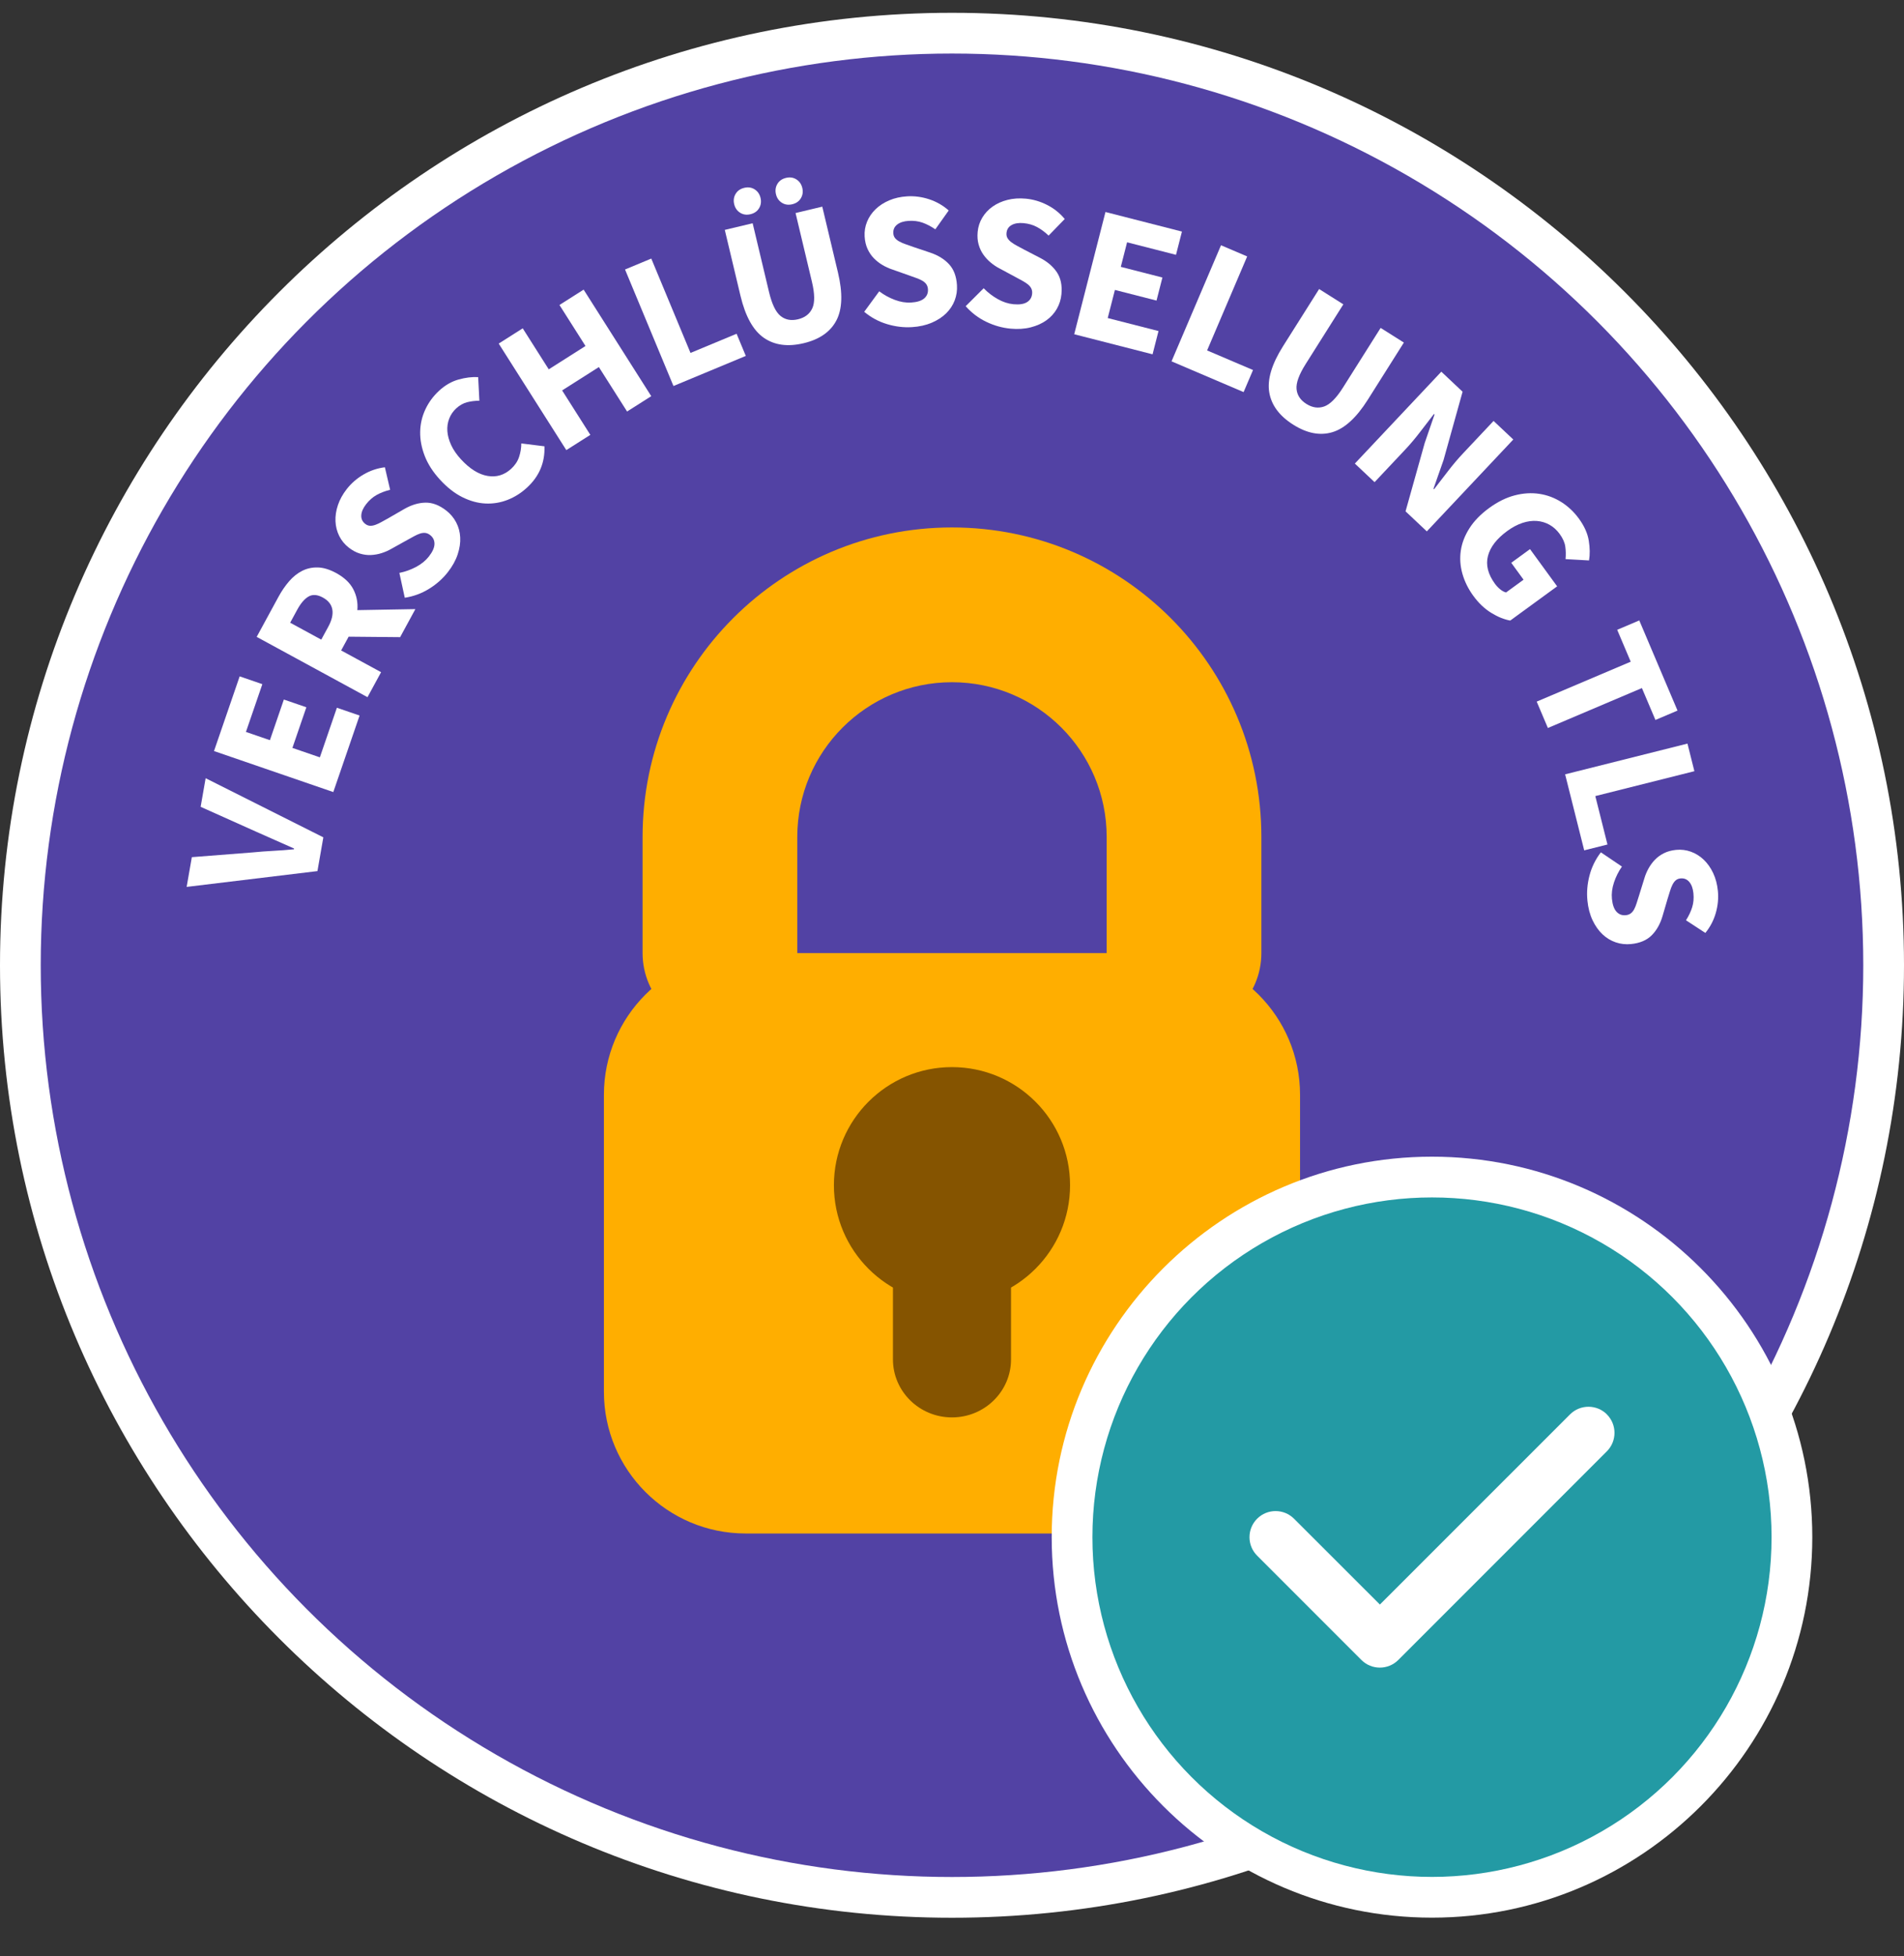 <?xml version="1.0" encoding="UTF-8"?><svg id="Siegel" xmlns="http://www.w3.org/2000/svg" width="374" height="384.051" viewBox="0 0 374 384.051"><rect x="0" y="0" width="374" height="384.051" fill="#333333" stroke="none"/><defs><style>.cls-1{fill:none;}.cls-2{fill:#5242a4;}.cls-3{fill:#855400;}.cls-4{fill:#fff;}.cls-5,.cls-6{fill:#ffae00;}.cls-7{fill:#239aa4;}.cls-6{fill-rule:evenodd;}</style></defs><path class="cls-4" d="M187,376.513C83.887,376.513 0,292.625 0,189.513S83.887,2.513,187,2.513s187,83.888,187,187-83.888,187-187,187Z"/><circle class="cls-2" cx="187" cy="189.513" r="179"/><circle class="cls-1" cx="187" cy="189.513" r="125.924" transform="translate(-79.235 187.736) rotate(-45)"/><path class="cls-4" d="M62.357,171.022l-25.695,3.104,1.021-5.839,11.889-.929c1.414-.138,2.776-.241,4.086-.308,1.311-.066,2.672-.169,4.085-.308l.026-.15c-1.287-.585-2.533-1.137-3.741-1.657s-2.456-1.073-3.741-1.658l-10.875-4.873.982-5.616,23.121,11.607-1.158,6.625Z"/><path class="cls-4" d="M65.47,155.507l-23.432-8.052,5.039-14.663,4.455,1.531-3.223,9.379,4.709,1.618,2.74-7.979,4.421,1.519-2.741,7.978,5.391,1.853,3.346-9.738,4.456,1.53-5.161,15.023Z"/><path class="cls-4" d="M72.187,136.877l-21.766-11.838,4.268-7.844c.629-1.157,1.331-2.181,2.104-3.074.773-.891,1.628-1.573,2.562-2.045.934-.473,1.957-.695,3.066-.668,1.109.027,2.311.392,3.602,1.093,1.602.872,2.73,1.939,3.383,3.204.654,1.263.916,2.625.787,4.083l11.399-.202-2.996,5.508-10.114-.094-1.471,2.704,7.846,4.267-2.67,4.907ZM63.105,125.58l1.381-2.537c.701-1.291.965-2.423.789-3.399-.176-.975-.799-1.754-1.867-2.335-1.067-.581-1.998-.646-2.791-.198-.791.45-1.539,1.319-2.24,2.609l-1.379,2.537,6.107,3.323Z"/><path class="cls-4" d="M87.962,112.339c-.998,1.277-2.228,2.367-3.687,3.268-1.459.902-3.048,1.485-4.767,1.75l-1.06-4.878c1.146-.23,2.238-.622,3.28-1.174s1.883-1.237,2.522-2.057c.718-.917,1.082-1.734,1.093-2.449.012-.714-.272-1.297-.852-1.75-.299-.234-.609-.372-.93-.414-.321-.041-.664-.003-1.029.113-.363.118-.758.291-1.181.524-.423.232-.888.488-1.395.767l-3.067,1.704c-.589.343-1.227.625-1.912.844-.686.22-1.388.347-2.105.38-.718.035-1.447-.061-2.188-.286-.74-.224-1.47-.617-2.189-1.179-.797-.624-1.419-1.382-1.863-2.275-.443-.893-.688-1.855-.734-2.888-.045-1.032.114-2.088.478-3.171.362-1.083.942-2.133,1.737-3.151.889-1.138,1.986-2.089,3.29-2.854,1.305-.765,2.704-1.239,4.198-1.423l1.031,4.421c-.999.25-1.883.588-2.651,1.016-.769.429-1.456,1.032-2.064,1.811-.593.759-.909,1.484-.951,2.174-.04.692.218,1.255.776,1.692.299.233.613.357.939.372s.68-.047,1.06-.184c.381-.137.786-.327,1.217-.569s.899-.503,1.406-.782l2.983-1.721c1.414-.823,2.811-1.252,4.187-1.286,1.377-.034,2.754.487,4.132,1.563.818.639,1.463,1.409,1.934,2.307.473.898.736,1.876.795,2.935.059,1.058-.107,2.174-.496,3.349-.387,1.177-1.033,2.344-1.938,3.501Z"/><path class="cls-4" d="M103.513,95.737c-1.156,1.064-2.43,1.867-3.824,2.41-1.395.542-2.838.778-4.332.707-1.494-.071-3.001-.482-4.521-1.236-1.519-.753-2.982-1.894-4.389-3.423-1.391-1.51-2.396-3.071-3.02-4.683-.623-1.613-.921-3.189-.893-4.73.027-1.541.366-3.005,1.016-4.395.649-1.389,1.553-2.616,2.707-3.68,1.176-1.081,2.447-1.813,3.816-2.195,1.37-.382,2.654-.539,3.853-.471l.237,4.635c-.86,0-1.672.101-2.434.301-.761.202-1.467.603-2.119,1.203-.616.566-1.074,1.238-1.375,2.014-.301.777-.422,1.601-.358,2.473.062.873.312,1.779.747,2.721.437.942,1.076,1.869,1.916,2.782,1.732,1.883,3.476,2.972,5.229,3.27,1.754.297,3.303-.172,4.645-1.408.745-.687,1.262-1.462,1.549-2.329.287-.866.432-1.748.434-2.645l4.547.565c.119,3.196-1.024,5.901-3.43,8.113Z"/><path class="cls-4" d="M111.241,88.371l-13.281-20.915,4.717-2.995,5.113,8.052,7.217-4.583-5.113-8.052,4.748-3.015,13.281,20.916-4.747,3.014-5.541-8.726-7.218,4.584,5.541,8.726-4.717,2.994Z"/><path class="cls-4" d="M132.288,75.787l-9.514-22.876,5.157-2.146,7.704,18.526,9.053-3.764,1.809,4.35-14.209,5.909Z"/><path class="cls-4" d="M157.866,67.382c-3.13.746-5.74.391-7.832-1.064-2.092-1.455-3.619-4.203-4.582-8.245l-3.082-12.938,5.471-1.304,3.215,13.493c.564,2.365,1.314,3.932,2.252,4.698.938.767,2.084.987,3.439.664,1.355-.322,2.293-1.04,2.808-2.153.517-1.112.493-2.852-.071-5.217l-3.214-13.492,5.249-1.251,3.082,12.938c.963,4.042.857,7.179-.316,9.412-1.174,2.233-3.313,3.719-6.418,4.459ZM147.419,42.058c-.766.182-1.445.084-2.043-.295-.599-.378-.985-.937-1.162-1.677-.176-.739-.082-1.412.281-2.02s.926-1.003,1.69-1.185c.764-.182,1.444-.084,2.043.295.597.378.985.937,1.161,1.676s.082,1.414-.28,2.02c-.363.608-.928,1.002-1.69,1.185ZM155.624,40.103c-.764.182-1.444.084-2.043-.295-.598-.378-.984-.937-1.16-1.677-.176-.739-.083-1.412.28-2.02.362-.607.927-1.002,1.69-1.185.764-.182,1.445-.084,2.043.295.598.378.984.937,1.161,1.676.177.74.083,1.414-.28,2.02-.363.608-.927,1.002-1.691,1.185Z"/><path class="cls-4" d="M179.114,64.226c-1.619.1-3.248-.1-4.891-.596-1.643-.495-3.132-1.299-4.469-2.411l2.952-4.026c.931.706,1.948,1.265,3.054,1.68,1.104.415,2.173.59,3.211.526,1.162-.071,2.016-.338,2.558-.803.544-.464.792-1.063.747-1.796-.023-.38-.126-.703-.307-.972-.182-.268-.438-.5-.766-.695-.33-.195-.722-.375-1.176-.538-.453-.162-.953-.341-1.498-.536l-3.308-1.168c-.647-.214-1.281-.506-1.899-.874-.619-.368-1.18-.81-1.68-1.325-.502-.515-.913-1.124-1.236-1.828-.322-.704-.51-1.51-.566-2.421-.062-1.01.094-1.979.47-2.902.375-.924.934-1.745,1.677-2.463.742-.717,1.64-1.299,2.691-1.745,1.051-.445,2.223-.707,3.512-.786,1.441-.088,2.881.104,4.318.573,1.438.471,2.719,1.205,3.846,2.202l-2.629,3.702c-.848-.582-1.686-1.02-2.517-1.312-.83-.292-1.737-.408-2.724-.348-.962.059-1.714.302-2.259.729-.546.427-.796.994-.753,1.701.023.379.139.697.344.951.206.253.486.478.841.672s.765.372,1.231.533.974.341,1.518.535l3.266,1.096c1.554.513,2.8,1.275,3.737,2.284.937,1.008,1.46,2.385,1.565,4.13.064,1.037-.084,2.029-.445,2.978-.361.949-.918,1.794-1.672,2.538-.754.745-1.701,1.361-2.838,1.849-1.139.488-2.44.778-3.906.867Z"/><path class="cls-4" d="M198.478,64.521c-1.615-.15-3.197-.596-4.743-1.338-1.546-.741-2.896-1.764-4.046-3.066l3.533-3.525c.812.839,1.732,1.548,2.76,2.126,1.027.579,2.059.916,3.093,1.012,1.16.108,2.044-.026,2.651-.402.607-.375.945-.929,1.014-1.662.035-.377-.017-.713-.154-1.006-.139-.292-.355-.561-.65-.804-.296-.243-.655-.48-1.079-.711-.424-.23-.89-.483-1.399-.76l-3.088-1.661c-.608-.311-1.189-.696-1.744-1.155-.557-.459-1.041-.98-1.457-1.566-.417-.585-.73-1.251-.941-1.996-.211-.745-.273-1.571-.188-2.479.094-1.008.396-1.941.909-2.796.512-.856,1.189-1.581,2.033-2.177.844-.596,1.82-1.033,2.928-1.312,1.106-.279,2.304-.358,3.59-.238,1.438.133,2.831.543,4.18,1.228,1.348.685,2.503,1.606,3.465,2.764l-3.166,3.255c-.749-.706-1.51-1.266-2.286-1.682-.775-.416-1.655-.669-2.64-.761-.957-.089-1.738.036-2.342.375-.605.338-.939.86-1.005,1.566-.036.378.029.709.194.991.164.283.406.547.727.794.322.246.699.484,1.136.715s.909.486,1.419.762l3.059,1.582c1.457.746,2.57,1.69,3.343,2.83.772,1.141,1.076,2.581.915,4.321-.097,1.035-.395,1.993-.897,2.875-.501.883-1.183,1.634-2.042,2.253-.858.62-1.888,1.084-3.086,1.392-1.199.309-2.531.395-3.992.259Z"/><path class="cls-4" d="M211.005,65.626l6.141-24.003,15.02,3.843-1.167,4.564-9.609-2.458-1.233,4.822,8.174,2.091-1.158,4.528-8.174-2.09-1.412,5.522,9.977,2.551-1.168,4.566-15.389-3.937Z"/><path class="cls-4" d="M230.123,70.943l9.72-22.79,5.139,2.192-7.872,18.455,9.019,3.847-1.849,4.334-14.156-6.038Z"/><path class="cls-4" d="M254.03,83.378c-2.722-1.718-4.292-3.833-4.712-6.345-.421-2.513.478-5.525,2.694-9.039l7.102-11.246,4.756,3.003-7.404,11.728c-1.299,2.057-1.896,3.687-1.787,4.894.106,1.207.75,2.182,1.928,2.925,1.178.744,2.346.912,3.502.504,1.156-.409,2.385-1.641,3.683-3.697l7.404-11.728,4.563,2.88-7.1,11.246c-2.219,3.513-4.537,5.63-6.954,6.351-2.417.72-4.977.229-7.675-1.476Z"/><path class="cls-4" d="M266.132,91.012l16.986-18.037,4.176,3.934-3.736,13.393-1.981,5.651.11.104c.811-1.045,1.712-2.214,2.703-3.508.992-1.293,1.992-2.474,2.999-3.544l5.991-6.362,3.874,3.647-16.985,18.037-4.178-3.934,3.764-13.419,1.929-5.597-.11-.104c-.846,1.083-1.748,2.252-2.703,3.509-.959,1.256-1.94,2.419-2.947,3.489l-6.018,6.391-3.873-3.648Z"/><path class="cls-4" d="M289.413,117c-1-1.372-1.717-2.817-2.148-4.335-.434-1.518-.541-3.031-.323-4.539.218-1.507.783-2.978,1.698-4.412.912-1.435,2.209-2.764,3.887-3.987,1.659-1.209,3.324-2.032,4.997-2.468s3.284-.536,4.835-.303c1.549.233,2.992.773,4.329,1.616,1.336.844,2.489,1.931,3.46,3.263,1.06,1.453,1.704,2.896,1.934,4.328.229,1.433.244,2.722.047,3.87l-4.611-.26c.076-.84.061-1.659-.051-2.455-.11-.798-.479-1.625-1.105-2.485-.567-.778-1.234-1.38-2.002-1.81-.767-.428-1.598-.677-2.494-.744-.896-.068-1.836.061-2.821.387-.985.327-1.979.856-2.981,1.587-2.068,1.507-3.33,3.141-3.787,4.9s0,3.581,1.374,5.464c.299.41.64.771,1.026,1.085.387.314.771.521,1.154.616l3.439-2.506-2.418-3.317,3.685-2.687,5.329,7.309-9.211,6.716c-1.184-.204-2.429-.707-3.735-1.51-1.307-.804-2.475-1.911-3.505-3.323Z"/><path class="cls-4" d="M301.85,137.749l18.47-7.837-2.656-6.262,4.337-1.841,7.512,17.701-4.338,1.84-2.657-6.262-18.47,7.838-2.197-5.178Z"/><path class="cls-4" d="M307.435,152.026l24.031-6.033,1.359,5.417-19.461,4.886,2.388,9.508-4.569,1.148-3.748-14.927Z"/><path class="cls-4" d="M311.814,176.806c-.161-1.614-.024-3.25.408-4.91.432-1.661,1.178-3.179,2.236-4.558l4.137,2.795c-.668.958-1.189,1.997-1.561,3.116-.372,1.119-.506,2.195-.404,3.229.117,1.16.416,2.001.902,2.526.484.524,1.093.75,1.824.676.378-.037.697-.152.959-.343.26-.192.482-.456.666-.791.182-.338.346-.736.491-1.195.146-.46.304-.966.479-1.518l1.04-3.35c.189-.655.456-1.3.801-1.932.344-.633.764-1.209,1.259-1.73s1.089-.955,1.78-1.304c.689-.349,1.49-.568,2.396-.659,1.008-.1,1.982.019,2.92.358.937.339,1.779.867,2.525,1.581.745.715,1.361,1.588,1.846,2.623.485,1.033.793,2.193.921,3.479.144,1.436.007,2.882-.407,4.336-.416,1.455-1.1,2.764-2.053,3.928l-3.8-2.484c.55-.871.954-1.726,1.214-2.566.26-.841.342-1.751.242-2.735-.095-.958-.366-1.701-.813-2.229-.448-.528-1.024-.757-1.729-.687-.379.038-.689.165-.936.38-.246.215-.459.504-.641.865-.18.362-.342.779-.484,1.252-.145.473-.304.985-.478,1.537l-.969,3.305c-.454,1.573-1.167,2.847-2.139,3.822-.972.976-2.329,1.55-4.067,1.724-1.033.103-2.031-.007-2.992-.332-.963-.325-1.829-.849-2.602-1.573-.771-.725-1.425-1.647-1.956-2.764-.531-1.119-.87-2.409-1.017-3.871Z"/><path class="cls-5" d="M118.625,214.951c0-15.371,12.461-27.832,27.832-27.832h81.078c15.371,0,27.832,12.461,27.832,27.832v58.288c0,15.371-12.461,27.832-27.832,27.832h-81.078c-15.371,0-27.832-12.461-27.832-27.832v-58.288Z"/><path class="cls-6" d="M186.996,133.941c-16.783,0-30.387,13.604-30.387,30.387v22.79c0,8.391-6.802,15.194-15.194,15.194s-15.194-6.802-15.194-15.194v-22.79c0-33.564,27.209-60.774,60.774-60.774s60.774,27.21,60.774,60.774v22.79c0,8.391-6.802,15.194-15.194,15.194s-15.194-6.802-15.194-15.194v-22.79c0-16.783-13.604-30.387-30.387-30.387Z"/><path class="cls-3" d="M163.803,232.7c0-12.809,10.384-23.193,23.193-23.193s23.193,10.384,23.193,23.193-10.384,23.193-23.193,23.193-23.193-10.384-23.193-23.193Z"/><path class="cls-3" d="M175.4,244.095c0-6.293,5.192-11.395,11.597-11.395s11.597,5.102,11.597,11.395v22.79c0,6.293-5.192,11.395-11.597,11.395s-11.597-5.102-11.597-11.395v-22.79Z"/><path class="cls-4" d="M281.284,376.496c-41.19,0-74.701-33.511-74.701-74.702s33.511-74.702,74.701-74.702,74.702,33.511,74.702,74.702-33.512,74.702-74.702,74.702Z"/><circle class="cls-7" cx="281.284" cy="301.795" r="66.702"/><path class="cls-4" d="M315.632,277.688c2,2,2,5.249,0,7.249l-40.965,40.965c-2,2-5.249,2-7.249,0l-20.482-20.482c-2-2-2-5.249,0-7.249s5.249-2,7.249,0l16.866,16.85,37.348-37.332c2-2,5.249-2,7.249,0h-.016Z"/></svg>